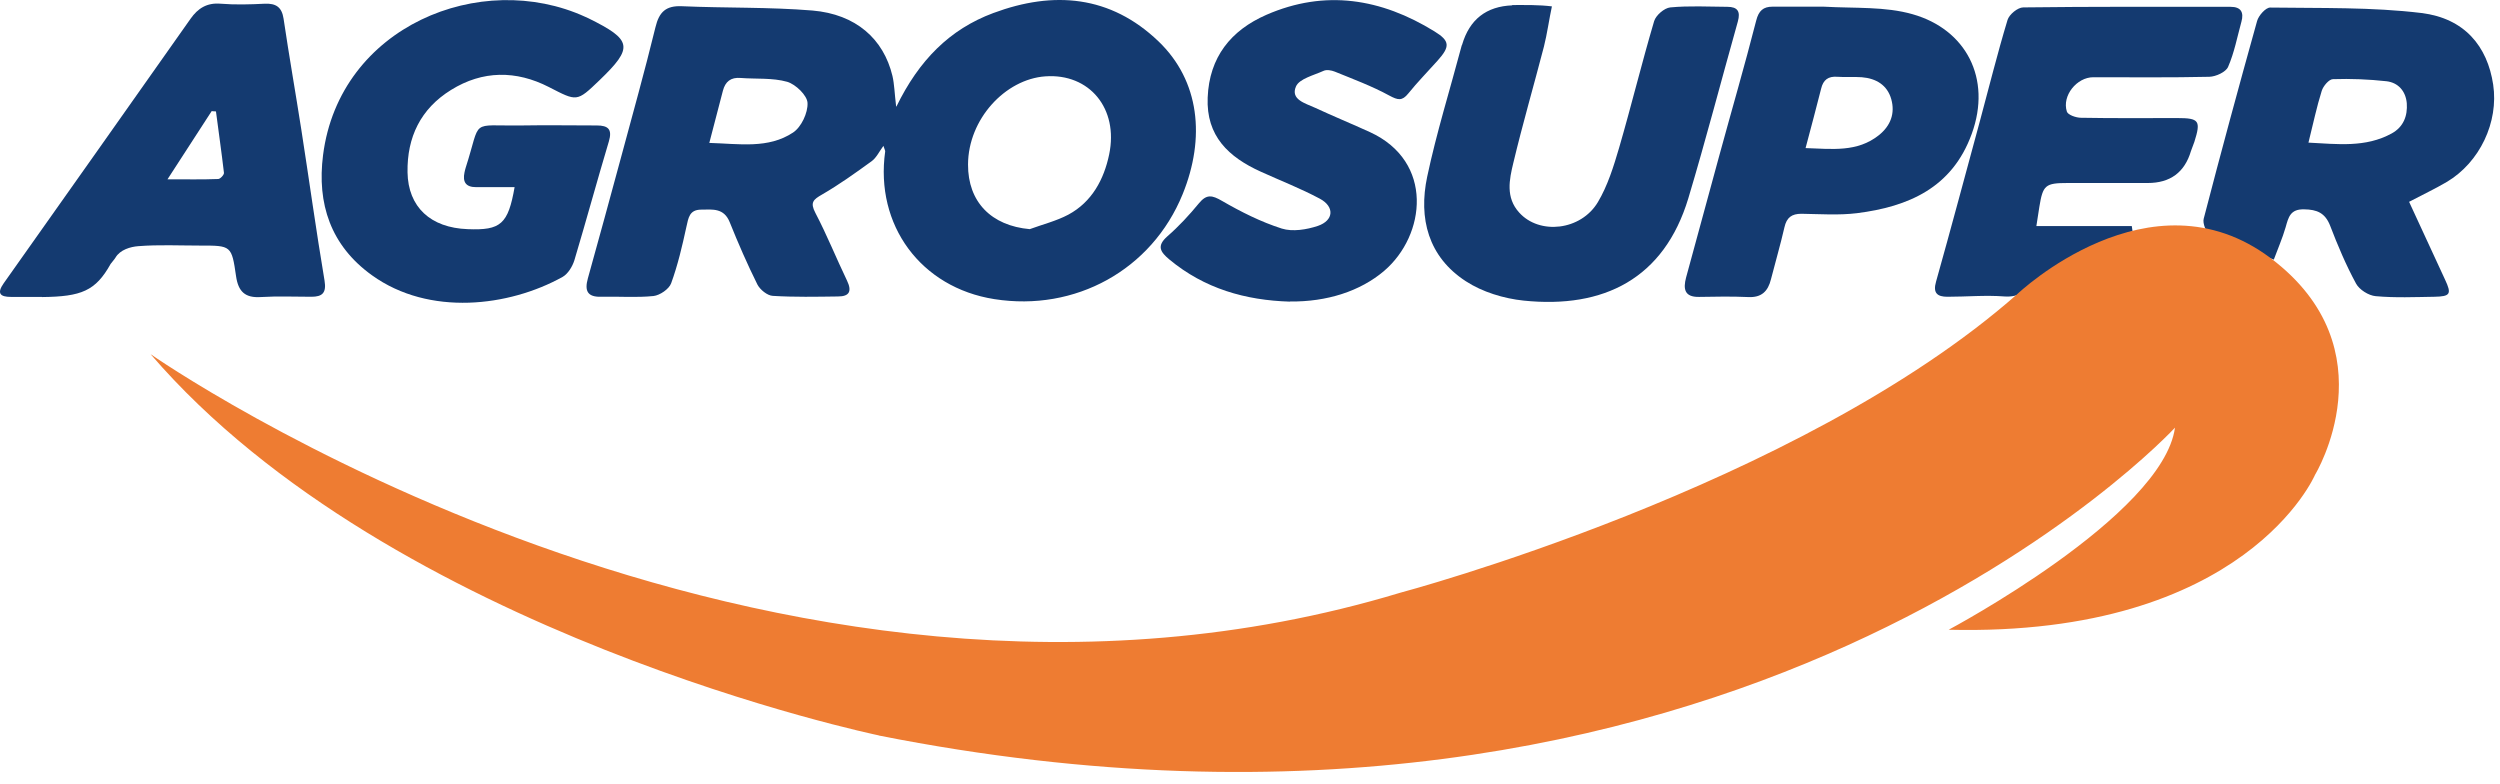 <?xml version="1.0" encoding="UTF-8"?>
<svg xmlns="http://www.w3.org/2000/svg" width="169" height="53" viewBox="0 0 169 53" fill="none">
  <path d="M60.599 7.201C62.119 4.081 64.189 1.981 67.149 0.881C71.229 -0.639 75.069 -0.309 78.309 2.791C81.109 5.471 81.489 9.331 79.949 13.121C77.859 18.261 72.669 21.081 67.219 20.221C62.249 19.441 59.139 15.221 59.839 10.231C59.839 10.171 59.799 10.101 59.719 9.861C59.419 10.271 59.239 10.671 58.919 10.901C57.829 11.691 56.729 12.481 55.569 13.151C54.979 13.491 54.749 13.681 55.119 14.391C55.899 15.881 56.529 17.451 57.259 18.971C57.599 19.681 57.429 20.041 56.649 20.041C55.179 20.061 53.699 20.091 52.239 20.001C51.869 19.981 51.379 19.581 51.199 19.231C50.519 17.861 49.899 16.441 49.329 15.021C48.939 14.051 48.179 14.161 47.409 14.171C46.599 14.171 46.539 14.721 46.399 15.341C46.119 16.631 45.819 17.921 45.369 19.151C45.229 19.541 44.609 19.961 44.179 20.011C43.019 20.131 41.829 20.031 40.649 20.061C39.699 20.091 39.509 19.651 39.739 18.821C40.489 16.141 41.219 13.451 41.949 10.761C42.749 7.791 43.579 4.831 44.309 1.841C44.559 0.801 45.019 0.371 46.109 0.421C49.049 0.551 51.999 0.471 54.919 0.711C57.859 0.961 59.729 2.631 60.329 5.131C60.459 5.691 60.469 6.281 60.579 7.201H60.599ZM69.609 15.491C70.479 15.171 71.409 14.941 72.219 14.511C73.819 13.651 74.629 12.121 74.979 10.441C75.629 7.331 73.639 4.951 70.669 5.161C67.949 5.351 65.449 8.061 65.439 11.121C65.429 13.651 67.009 15.261 69.619 15.491H69.609ZM47.949 9.661C49.989 9.721 51.929 10.071 53.609 8.961C54.169 8.591 54.619 7.631 54.589 6.961C54.569 6.451 53.789 5.701 53.219 5.531C52.229 5.251 51.129 5.351 50.069 5.271C49.399 5.211 49.029 5.521 48.869 6.131C48.579 7.221 48.299 8.311 47.949 9.661Z" fill="#143A70"></path>
  <path d="M34.789 12.651C33.859 12.651 33.019 12.651 32.179 12.651C31.479 12.651 31.269 12.291 31.399 11.661C31.419 11.551 31.449 11.451 31.479 11.341C32.569 7.961 31.689 8.531 35.259 8.481C36.949 8.451 38.649 8.481 40.339 8.481C41.129 8.481 41.399 8.751 41.159 9.561C40.359 12.231 39.629 14.921 38.829 17.591C38.699 18.011 38.399 18.511 38.029 18.721C34.409 20.731 29.019 21.391 25.149 18.611C22.349 16.601 21.419 13.771 21.839 10.481C22.949 1.781 32.499 -2.099 39.569 1.141C39.639 1.171 39.709 1.201 39.769 1.231C42.749 2.701 42.839 3.201 40.519 5.431C38.979 6.911 39.009 6.861 37.099 5.881C34.889 4.751 32.629 4.751 30.489 6.081C28.439 7.351 27.509 9.271 27.549 11.651C27.589 13.991 29.099 15.401 31.619 15.491C33.849 15.581 34.349 15.161 34.789 12.641V12.651Z" fill="#143A70"></path>
  <path d="M162.849 13.631C163.689 15.461 164.489 17.181 165.289 18.911C165.739 19.871 165.649 20.041 164.569 20.061C163.249 20.081 161.909 20.141 160.599 20.021C160.119 19.981 159.489 19.581 159.269 19.171C158.589 17.921 158.029 16.591 157.519 15.261C157.179 14.391 156.629 14.161 155.749 14.151C154.819 14.131 154.699 14.691 154.509 15.361C154.289 16.121 153.969 16.841 153.709 17.551C152.149 16.951 150.739 16.441 149.379 15.831C149.129 15.721 148.889 15.091 148.969 14.791C150.129 10.321 151.339 5.861 152.579 1.421C152.679 1.051 153.169 0.501 153.469 0.511C156.879 0.561 160.329 0.471 163.699 0.881C166.599 1.241 168.149 3.121 168.539 5.721C168.919 8.261 167.629 10.981 165.399 12.301C164.619 12.761 163.789 13.151 162.859 13.641L162.849 13.631ZM156.039 9.641C158.019 9.741 159.909 9.991 161.679 9.021C162.479 8.581 162.759 7.831 162.699 6.981C162.629 6.161 162.119 5.581 161.319 5.491C160.129 5.361 158.909 5.311 157.709 5.351C157.439 5.351 157.049 5.821 156.949 6.141C156.609 7.221 156.379 8.331 156.049 9.651L156.039 9.641Z" fill="#143A70"></path>
  <path d="M102.209 0.341C103.159 0.341 104.009 0.321 104.909 0.431C104.729 1.261 104.579 2.331 104.369 3.151C103.689 5.771 102.929 8.381 102.299 11.021C102.029 12.141 101.769 13.351 102.699 14.371C104.069 15.891 106.869 15.591 108.019 13.661C108.679 12.551 109.079 11.261 109.449 10.001C110.279 7.151 110.979 4.271 111.819 1.431C111.939 1.031 112.509 0.541 112.909 0.501C114.189 0.381 115.479 0.451 116.769 0.461C117.459 0.461 117.669 0.771 117.479 1.451C116.359 5.431 115.319 9.441 114.129 13.411C112.489 18.831 108.419 20.881 102.999 20.321C101.659 20.181 100.209 19.741 99.089 19.011C96.549 17.361 95.879 14.761 96.479 11.941C97.109 8.971 98.019 6.061 98.799 3.121C98.799 3.081 98.829 3.051 98.839 3.021C99.339 1.314 100.473 0.428 102.239 0.361L102.209 0.341Z" fill="#143A70"></path>
  <path d="M2.839 20.071C2.139 20.071 1.439 20.071 0.739 20.071C0.009 20.071 -0.231 19.831 0.249 19.151C4.469 13.191 8.679 7.231 12.879 1.271C13.379 0.561 13.989 0.171 14.919 0.251C15.909 0.331 16.909 0.301 17.899 0.251C18.649 0.221 19.049 0.471 19.169 1.261C19.539 3.761 19.979 6.261 20.369 8.761C20.899 12.161 21.369 15.581 21.939 18.971C22.079 19.811 21.779 20.061 21.049 20.061C19.909 20.061 18.769 20.011 17.629 20.081C16.559 20.151 16.109 19.701 15.959 18.681C15.659 16.591 15.629 16.601 13.539 16.601C12.139 16.601 10.739 16.531 9.349 16.641C8.819 16.681 8.119 16.881 7.809 17.411C7.719 17.561 7.609 17.661 7.479 17.841C6.459 19.671 5.499 20.051 2.849 20.081L2.839 20.071ZM11.329 12.121C12.669 12.121 13.709 12.141 14.749 12.101C14.889 12.101 15.159 11.811 15.139 11.681C14.979 10.301 14.779 8.921 14.599 7.531C14.499 7.531 14.409 7.521 14.309 7.511C13.369 8.961 12.429 10.401 11.329 12.111V12.121Z" fill="#143A70"></path>
  <path d="M87.209 20.391C84.189 20.301 81.419 19.511 79.049 17.541C78.439 17.031 78.169 16.631 78.919 15.971C79.689 15.301 80.399 14.531 81.049 13.741C81.569 13.111 81.939 13.191 82.609 13.581C83.889 14.321 85.239 15.001 86.649 15.451C87.379 15.681 88.339 15.521 89.089 15.271C90.169 14.901 90.229 13.971 89.219 13.431C87.929 12.741 86.559 12.211 85.219 11.601C83.059 10.621 81.529 9.201 81.639 6.591C81.749 3.861 83.209 2.051 85.609 1.001C89.579 -0.729 93.369 -0.099 96.969 2.121C98.029 2.771 98.029 3.151 97.179 4.101C96.519 4.841 95.819 5.551 95.199 6.321C94.779 6.841 94.499 6.771 93.919 6.461C92.749 5.821 91.479 5.351 90.229 4.841C89.999 4.751 89.679 4.691 89.469 4.791C88.809 5.091 87.839 5.321 87.609 5.841C87.219 6.731 88.239 6.981 88.889 7.281C90.119 7.851 91.379 8.371 92.609 8.931C96.949 10.921 96.389 15.901 93.569 18.311C91.949 19.691 89.689 20.411 87.209 20.381V20.391Z" fill="#143A70"></path>
  <path d="M123.279 0.451C125.449 0.571 127.429 0.431 129.289 0.961C132.889 1.981 134.659 5.291 133.289 9.051C131.969 12.691 129.019 13.971 125.529 14.411C124.299 14.561 123.029 14.471 121.779 14.451C121.119 14.451 120.779 14.701 120.629 15.361C120.359 16.541 120.019 17.701 119.719 18.871C119.519 19.691 119.079 20.131 118.169 20.081C117.069 20.031 115.969 20.051 114.859 20.071C113.859 20.091 113.779 19.521 113.979 18.761C114.729 16.001 115.479 13.251 116.229 10.501C117.059 7.461 117.939 4.441 118.719 1.391C118.889 0.721 119.199 0.451 119.829 0.451C120.969 0.451 122.109 0.451 123.249 0.451C123.249 0.391 123.249 0.511 123.249 0.451H123.279ZM122.059 10.011C123.859 10.071 125.549 10.301 127.009 9.141C127.809 8.501 128.119 7.661 127.849 6.701C127.579 5.751 126.829 5.301 125.859 5.221C125.309 5.181 124.759 5.231 124.209 5.191C123.589 5.141 123.249 5.401 123.109 5.991C122.789 7.261 122.449 8.531 122.059 10.001V10.011Z" fill="#143A70"></path>
  <path d="M144.109 15.281C144.129 15.401 144.139 15.511 144.159 15.631C143.399 15.911 142.599 16.101 141.899 16.491C140.469 17.301 139.059 18.151 137.739 19.121C137.039 19.631 136.479 20.111 135.509 20.041C134.229 19.941 132.939 20.061 131.649 20.061C130.969 20.061 130.649 19.821 130.879 19.031C131.889 15.441 132.849 11.831 133.829 8.231C134.449 5.941 135.019 3.631 135.709 1.351C135.819 0.981 136.399 0.501 136.769 0.501C141.439 0.441 146.109 0.461 150.789 0.461C151.489 0.461 151.699 0.831 151.519 1.471C151.239 2.491 151.039 3.561 150.619 4.521C150.469 4.871 149.789 5.181 149.349 5.191C146.739 5.251 144.129 5.221 141.509 5.221C140.389 5.221 139.379 6.471 139.719 7.541C139.789 7.771 140.349 7.961 140.679 7.961C142.849 8.001 145.019 7.981 147.189 7.981C148.669 7.981 148.789 8.161 148.339 9.591C148.269 9.801 148.179 10.001 148.109 10.211C147.683 11.651 146.709 12.371 145.189 12.371C143.389 12.371 141.579 12.371 139.779 12.371C138.259 12.371 138.099 12.511 137.859 13.991C137.809 14.311 137.759 14.631 137.659 15.281H144.109Z" fill="#143A70"></path>
  <path d="M59.399 49.711C59.399 49.711 26.479 42.891 10.179 23.941C10.179 23.941 51.749 53.041 94.649 40.071C94.649 40.071 121.589 32.921 136.379 19.871C136.379 19.871 145.359 11.311 153.509 17.461C161.659 23.611 156.499 32.091 156.499 32.091C156.499 32.091 151.839 43.061 131.729 42.571C131.729 42.571 146.199 34.881 147.029 28.911C147.029 28.911 117.269 61.191 59.409 49.721" fill="#EE7C32"></path>
</svg>
